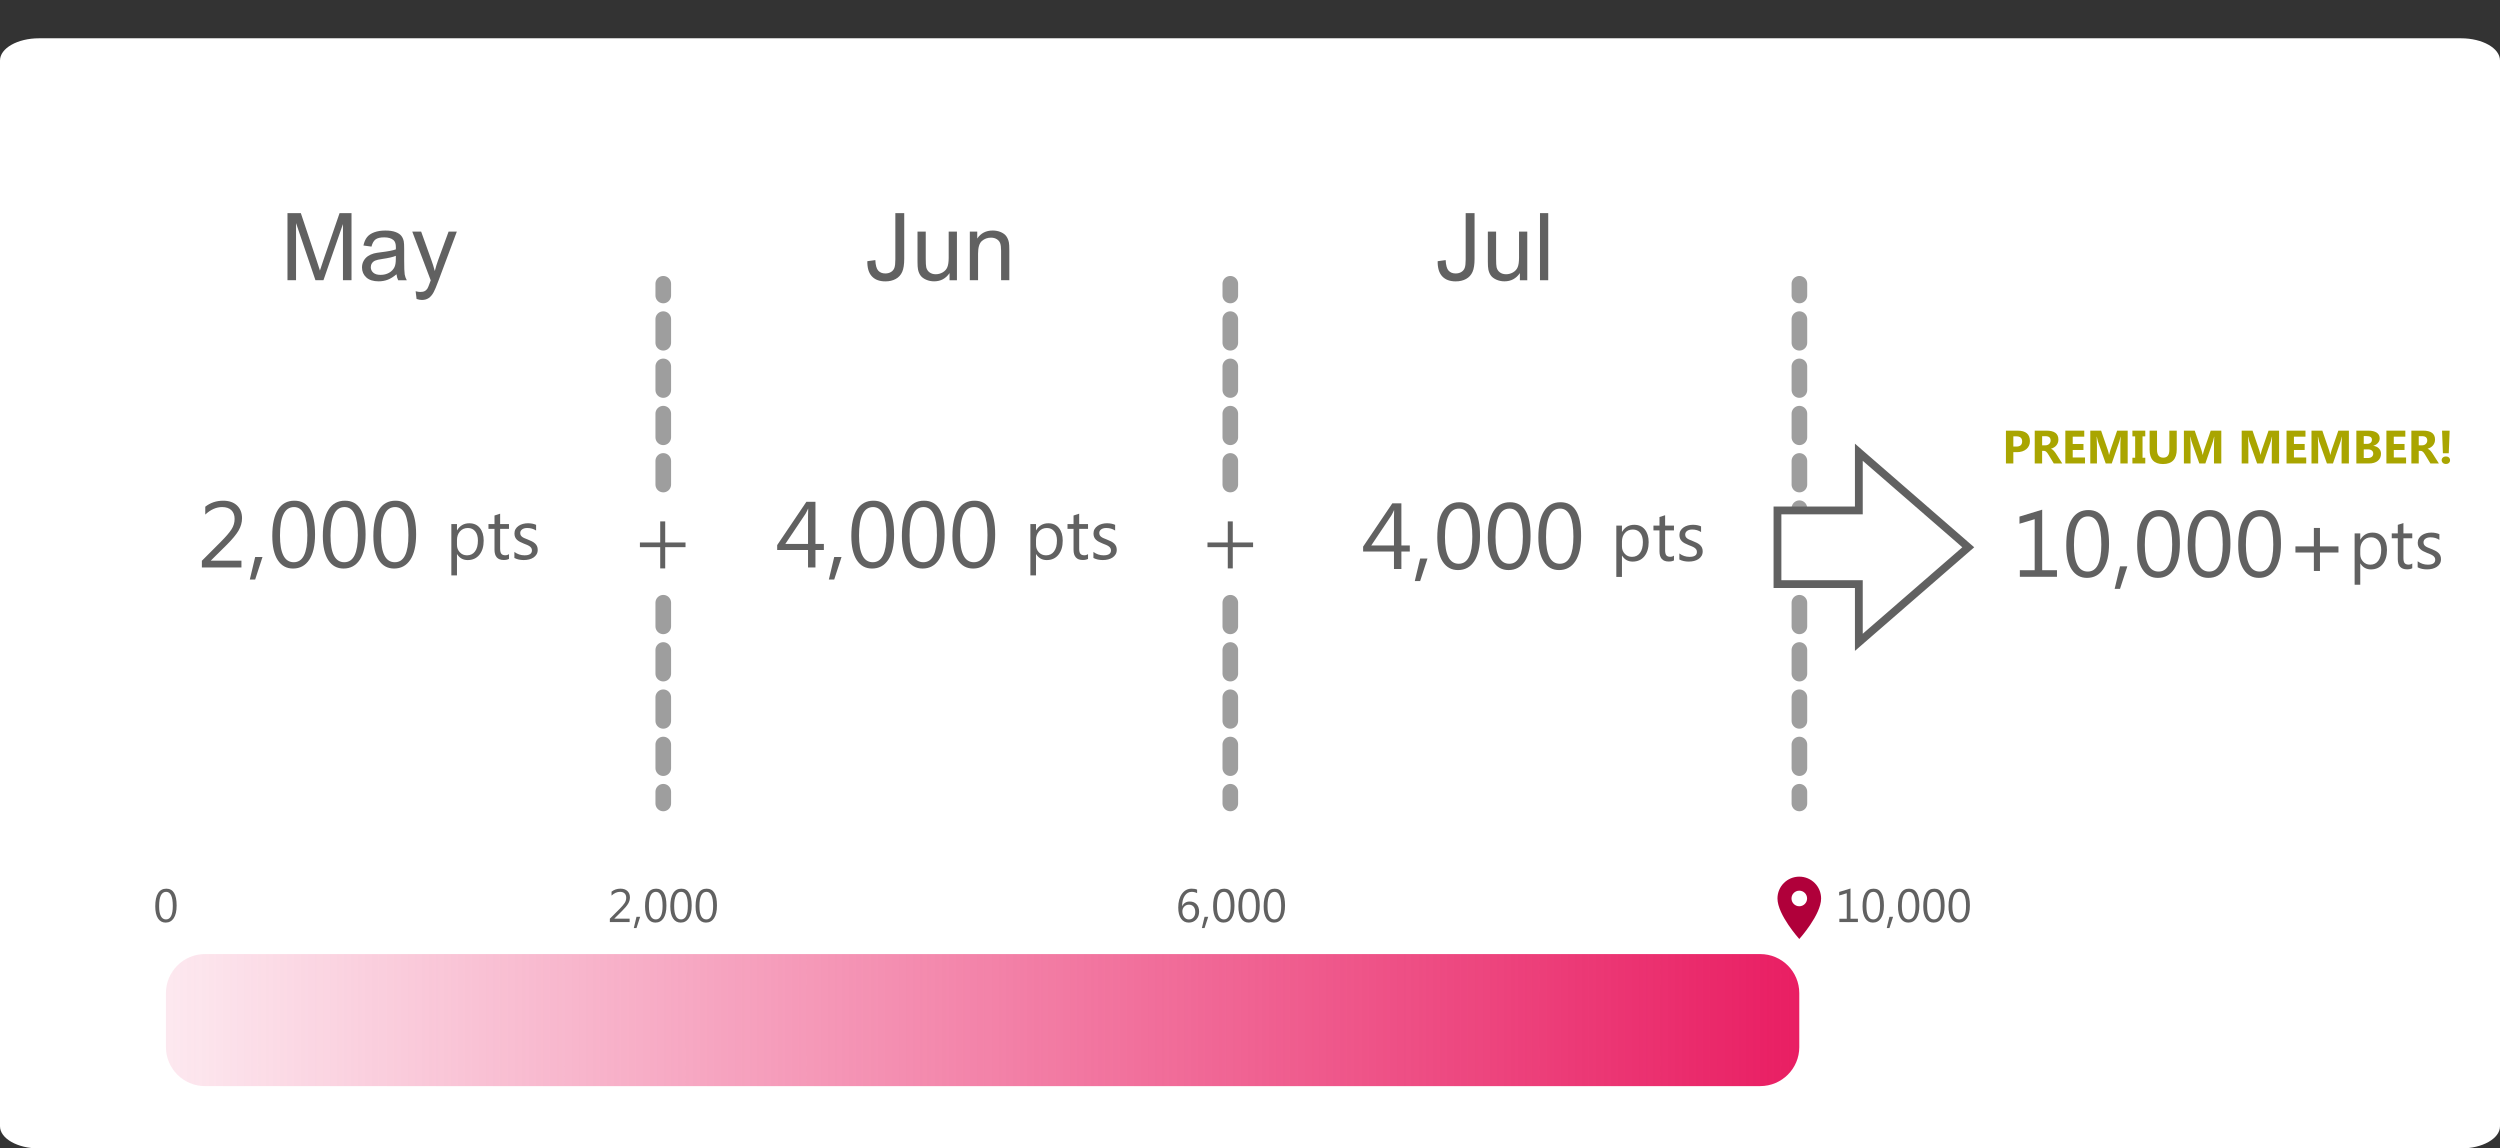 <?xml version="1.0" encoding="iso-8859-1"?>
<!-- Generator: Adobe Illustrator 16.0.0, SVG Export Plug-In . SVG Version: 6.00 Build 0)  -->
<!DOCTYPE svg PUBLIC "-//W3C//DTD SVG 1.1//EN" "http://www.w3.org/Graphics/SVG/1.1/DTD/svg11.dtd">
<svg version="1.1" id="&#x30EC;&#x30A4;&#x30E4;&#x30FC;_1"
	 xmlns="http://www.w3.org/2000/svg" xmlns:xlink="http://www.w3.org/1999/xlink" x="0px" y="0px" width="320px" height="147px"
	 viewBox="0 0 320 147" style="enable-background:new 0 0 320 147;" xml:space="preserve">
<rect x="0" y="0" width="320" height="147" fill="#333333" stroke="none"/>
<path style="fill:#FFFFFF;" d="M320,144.158c0,1.569-2.238,2.842-5,2.842H5c-2.762,0-5-1.272-5-2.842V7.743
	c0-1.569,2.238-2.842,5-2.842h310c2.762,0,5,1.272,5,2.842V144.158z"/>
<g>
	<g>
		
			<line style="fill:none;stroke:#9E9E9E;stroke-width:2;stroke-linecap:round;stroke-miterlimit:10;" x1="84.898" y1="36.324" x2="84.898" y2="37.824"/>
		
			<line style="fill:none;stroke:#9E9E9E;stroke-width:2;stroke-linecap:round;stroke-miterlimit:10;stroke-dasharray:3.025,3.025;" x1="84.898" y1="40.849" x2="84.898" y2="99.829"/>
		
			<line style="fill:none;stroke:#9E9E9E;stroke-width:2;stroke-linecap:round;stroke-miterlimit:10;" x1="84.898" y1="101.342" x2="84.898" y2="102.842"/>
	</g>
</g>
<g>
	<g>
		
			<line style="fill:none;stroke:#9E9E9E;stroke-width:2;stroke-linecap:round;stroke-miterlimit:10;" x1="157.479" y1="36.324" x2="157.479" y2="37.824"/>
		
			<line style="fill:none;stroke:#9E9E9E;stroke-width:2;stroke-linecap:round;stroke-miterlimit:10;stroke-dasharray:3.025,3.025;" x1="157.479" y1="40.849" x2="157.479" y2="99.829"/>
		
			<line style="fill:none;stroke:#9E9E9E;stroke-width:2;stroke-linecap:round;stroke-miterlimit:10;" x1="157.479" y1="101.342" x2="157.479" y2="102.842"/>
	</g>
</g>
<g>
	<g>
		
			<line style="fill:none;stroke:#9E9E9E;stroke-width:2;stroke-linecap:round;stroke-miterlimit:10;" x1="230.323" y1="36.324" x2="230.323" y2="37.824"/>
		
			<line style="fill:none;stroke:#9E9E9E;stroke-width:2;stroke-linecap:round;stroke-miterlimit:10;stroke-dasharray:3.025,3.025;" x1="230.323" y1="40.849" x2="230.323" y2="99.829"/>
		
			<line style="fill:none;stroke:#9E9E9E;stroke-width:2;stroke-linecap:round;stroke-miterlimit:10;" x1="230.323" y1="101.342" x2="230.323" y2="102.842"/>
	</g>
</g>
<circle style="fill:#FFFFFF;" cx="84.481" cy="69.583" r="6.5"/>
<g>
	<path style="fill:#616161;" d="M84.507,66.739h0.64v2.698h2.599v0.6h-2.599v2.719h-0.64v-2.719h-2.598v-0.6h2.598V66.739z"/>
</g>
<circle style="fill:#FFFFFF;" cx="157.739" cy="69.583" r="6.5"/>
<g>
	<path style="fill:#616161;" d="M157.156,66.739h0.64v2.698h2.599v0.6h-2.599v2.719h-0.64v-2.719h-2.598v-0.6h2.598V66.739z"/>
</g>
<g>
	<path style="fill:#616161;" d="M36.797,35.87v-8.59h1.711l2.033,6.082c0.188,0.566,0.324,0.99,0.41,1.271
		c0.098-0.313,0.25-0.771,0.457-1.377l2.057-5.977h1.529v8.59h-1.096v-7.189l-2.496,7.189h-1.025l-2.484-7.313v7.313H36.797z"/>
	<path style="fill:#616161;" d="M50.754,35.103c-0.391,0.332-0.767,0.566-1.128,0.703s-0.749,0.205-1.163,0.205
		c-0.684,0-1.209-0.167-1.576-0.501s-0.551-0.761-0.551-1.28c0-0.305,0.069-0.583,0.208-0.835s0.32-0.454,0.545-0.606
		s0.478-0.268,0.759-0.346c0.207-0.055,0.52-0.107,0.938-0.158c0.852-0.102,1.479-0.223,1.881-0.363
		c0.004-0.145,0.006-0.236,0.006-0.275c0-0.43-0.1-0.732-0.299-0.908c-0.27-0.238-0.67-0.357-1.201-0.357
		c-0.496,0-0.862,0.087-1.099,0.261s-0.411,0.481-0.524,0.923l-1.031-0.141c0.094-0.441,0.248-0.798,0.463-1.069
		s0.525-0.48,0.932-0.627s0.877-0.22,1.412-0.22c0.531,0,0.963,0.063,1.295,0.188s0.576,0.282,0.732,0.472s0.266,0.429,0.328,0.718
		c0.035,0.18,0.053,0.504,0.053,0.973v1.406c0,0.98,0.022,1.601,0.067,1.86s0.134,0.509,0.267,0.747h-1.102
		C50.855,35.651,50.785,35.396,50.754,35.103z M50.666,32.747c-0.383,0.156-0.957,0.289-1.723,0.398
		c-0.434,0.063-0.74,0.133-0.92,0.211s-0.318,0.192-0.416,0.343s-0.146,0.317-0.146,0.501c0,0.281,0.106,0.516,0.319,0.703
		s0.524,0.281,0.935,0.281c0.406,0,0.768-0.089,1.084-0.267s0.549-0.421,0.697-0.729c0.113-0.238,0.17-0.59,0.17-1.055V32.747z"/>
	<path style="fill:#616161;" d="M53.32,38.267l-0.117-0.99c0.23,0.063,0.432,0.094,0.604,0.094c0.234,0,0.422-0.039,0.563-0.117
		s0.256-0.188,0.346-0.328c0.066-0.105,0.174-0.367,0.322-0.785c0.02-0.059,0.051-0.145,0.094-0.258l-2.361-6.234h1.137l1.295,3.604
		c0.168,0.457,0.318,0.938,0.451,1.441c0.121-0.484,0.266-0.957,0.434-1.418l1.33-3.627h1.055l-2.367,6.328
		c-0.254,0.684-0.451,1.154-0.592,1.412c-0.188,0.348-0.402,0.603-0.645,0.765S54.336,38.396,54,38.396
		C53.797,38.396,53.57,38.353,53.32,38.267z"/>
</g>
<g>
	<path style="fill:#616161;" d="M111.019,33.433l1.025-0.141c0.027,0.656,0.15,1.105,0.369,1.348s0.521,0.363,0.908,0.363
		c0.285,0,0.531-0.065,0.738-0.196s0.35-0.309,0.428-0.533s0.117-0.583,0.117-1.075V27.28h1.137v5.854
		c0,0.719-0.087,1.275-0.261,1.67s-0.449,0.695-0.826,0.902s-0.819,0.311-1.327,0.311c-0.754,0-1.331-0.217-1.731-0.65
		S111.003,34.288,111.019,33.433z"/>
	<path style="fill:#616161;" d="M121.542,35.87v-0.914c-0.484,0.703-1.143,1.055-1.975,1.055c-0.367,0-0.71-0.07-1.028-0.211
		s-0.555-0.317-0.709-0.53s-0.263-0.474-0.325-0.782c-0.043-0.207-0.064-0.535-0.064-0.984v-3.855h1.055v3.451
		c0,0.551,0.021,0.922,0.064,1.113c0.066,0.277,0.207,0.495,0.422,0.653s0.48,0.237,0.797,0.237s0.613-0.081,0.891-0.243
		s0.474-0.383,0.589-0.662s0.173-0.685,0.173-1.216v-3.334h1.055v6.223H121.542z"/>
	<path style="fill:#616161;" d="M124.138,35.87v-6.223h0.949v0.885c0.457-0.684,1.117-1.025,1.98-1.025
		c0.375,0,0.72,0.067,1.034,0.202s0.55,0.312,0.706,0.53s0.266,0.479,0.328,0.779c0.039,0.195,0.059,0.537,0.059,1.025v3.826h-1.055
		v-3.785c0-0.43-0.041-0.751-0.123-0.964s-0.228-0.383-0.437-0.51s-0.454-0.19-0.735-0.19c-0.449,0-0.837,0.143-1.163,0.428
		s-0.489,0.826-0.489,1.623v3.398H124.138z"/>
</g>
<g>
	<path style="fill:#616161;" d="M184.022,33.433l1.025-0.141c0.027,0.656,0.15,1.105,0.369,1.348s0.521,0.363,0.908,0.363
		c0.285,0,0.531-0.065,0.738-0.196s0.35-0.309,0.428-0.533s0.117-0.583,0.117-1.075V27.28h1.137v5.854
		c0,0.719-0.087,1.275-0.261,1.67s-0.449,0.695-0.826,0.902s-0.819,0.311-1.327,0.311c-0.754,0-1.331-0.217-1.731-0.65
		S184.007,34.288,184.022,33.433z"/>
	<path style="fill:#616161;" d="M194.546,35.87v-0.914c-0.484,0.703-1.143,1.055-1.975,1.055c-0.367,0-0.71-0.07-1.028-0.211
		s-0.555-0.317-0.709-0.53s-0.263-0.474-0.325-0.782c-0.043-0.207-0.064-0.535-0.064-0.984v-3.855h1.055v3.451
		c0,0.551,0.021,0.922,0.064,1.113c0.066,0.277,0.207,0.495,0.422,0.653s0.48,0.237,0.797,0.237s0.613-0.081,0.891-0.243
		s0.474-0.383,0.589-0.662s0.173-0.685,0.173-1.216v-3.334h1.055v6.223H194.546z"/>
	<path style="fill:#616161;" d="M197.118,35.87v-8.59h1.055v8.59H197.118z"/>
</g>
<g>
	<path style="fill:#616161;" d="M30.904,72.633h-5.063v-0.855l2.449-2.455c0.625-0.625,1.071-1.146,1.339-1.562
		s0.401-0.86,0.401-1.333c0-0.484-0.139-0.859-0.416-1.125s-0.672-0.398-1.184-0.398c-0.75,0-1.469,0.32-2.156,0.961v-1.008
		c0.656-0.512,1.42-0.768,2.291-0.768c0.75,0,1.34,0.203,1.77,0.609s0.645,0.951,0.645,1.635c0,0.539-0.148,1.065-0.445,1.579
		s-0.83,1.151-1.6,1.913l-1.939,1.916v0.023h3.908V72.633z"/>
	<path style="fill:#616161;" d="M33.6,71.297l-0.938,2.882h-0.686l0.686-2.882H33.6z"/>
	<path style="fill:#616161;" d="M37.502,72.773c-0.832,0-1.481-0.357-1.948-1.072c-0.467-0.715-0.7-1.748-0.7-3.1
		c0-1.484,0.243-2.607,0.729-3.369s1.188-1.143,2.106-1.143c1.758,0,2.637,1.436,2.637,4.307c0,1.422-0.248,2.507-0.744,3.255
		C39.086,72.4,38.393,72.773,37.502,72.773z M37.637,64.905c-1.199,0-1.799,1.217-1.799,3.65c0,2.273,0.588,3.41,1.764,3.41
		c1.16,0,1.74-1.156,1.74-3.469C39.342,66.102,38.773,64.905,37.637,64.905z"/>
	<path style="fill:#616161;" d="M43.971,72.773c-0.832,0-1.481-0.357-1.948-1.072c-0.467-0.715-0.7-1.748-0.7-3.1
		c0-1.484,0.243-2.607,0.729-3.369s1.188-1.143,2.106-1.143c1.758,0,2.637,1.436,2.637,4.307c0,1.422-0.248,2.507-0.744,3.255
		C45.555,72.4,44.861,72.773,43.971,72.773z M44.105,64.905c-1.199,0-1.799,1.217-1.799,3.65c0,2.273,0.588,3.41,1.764,3.41
		c1.16,0,1.74-1.156,1.74-3.469C45.811,66.102,45.242,64.905,44.105,64.905z"/>
	<path style="fill:#616161;" d="M50.439,72.773c-0.832,0-1.481-0.357-1.948-1.072c-0.467-0.715-0.7-1.748-0.7-3.1
		c0-1.484,0.243-2.607,0.729-3.369s1.188-1.143,2.106-1.143c1.758,0,2.637,1.436,2.637,4.307c0,1.422-0.248,2.507-0.744,3.255
		C52.023,72.4,51.33,72.773,50.439,72.773z M50.574,64.905c-1.199,0-1.799,1.217-1.799,3.65c0,2.273,0.588,3.41,1.764,3.41
		c1.16,0,1.74-1.156,1.74-3.469C52.279,66.102,51.711,64.905,50.574,64.905z"/>
	<path style="fill:#616161;" d="M58.511,70.933h-0.018v2.72h-0.721v-6.569h0.721v0.791h0.018c0.354-0.598,0.873-0.896,1.556-0.896
		c0.58,0,1.033,0.202,1.357,0.604c0.326,0.403,0.488,0.942,0.488,1.619c0,0.753-0.184,1.355-0.549,1.809
		c-0.367,0.452-0.868,0.679-1.504,0.679C59.276,71.688,58.827,71.437,58.511,70.933z M58.493,69.118v0.628
		c0,0.372,0.121,0.688,0.362,0.947c0.242,0.259,0.549,0.389,0.921,0.389c0.437,0,0.778-0.167,1.026-0.501
		c0.247-0.334,0.371-0.798,0.371-1.393c0-0.501-0.116-0.894-0.348-1.178s-0.545-0.426-0.939-0.426c-0.42,0-0.756,0.146-1.012,0.438
		C58.621,68.313,58.493,68.678,58.493,69.118z"/>
	<path style="fill:#616161;" d="M65.15,71.539c-0.17,0.094-0.394,0.141-0.672,0.141c-0.788,0-1.182-0.439-1.182-1.318v-2.663h-0.773
		v-0.615h0.773v-1.099l0.721-0.233v1.332h1.133v0.615h-1.133v2.536c0,0.302,0.051,0.517,0.153,0.646s0.272,0.193,0.51,0.193
		c0.182,0,0.339-0.05,0.47-0.149V71.539z"/>
	<path style="fill:#616161;" d="M65.841,71.42v-0.773c0.393,0.29,0.824,0.435,1.297,0.435c0.633,0,0.949-0.211,0.949-0.633
		c0-0.12-0.027-0.222-0.082-0.306c-0.054-0.083-0.127-0.157-0.22-0.222c-0.092-0.064-0.2-0.122-0.325-0.174
		c-0.124-0.051-0.259-0.104-0.402-0.16c-0.199-0.079-0.374-0.159-0.524-0.239c-0.151-0.081-0.277-0.172-0.378-0.272
		c-0.102-0.102-0.178-0.216-0.229-0.345c-0.052-0.129-0.077-0.28-0.077-0.453c0-0.211,0.048-0.397,0.146-0.561
		c0.096-0.162,0.225-0.299,0.387-0.408c0.16-0.11,0.345-0.193,0.551-0.249c0.207-0.056,0.42-0.083,0.64-0.083
		c0.39,0,0.738,0.067,1.046,0.202v0.729c-0.331-0.217-0.712-0.325-1.143-0.325c-0.135,0-0.257,0.016-0.365,0.046
		c-0.108,0.031-0.201,0.074-0.278,0.13c-0.078,0.056-0.138,0.123-0.181,0.2c-0.042,0.078-0.063,0.163-0.063,0.257
		c0,0.117,0.021,0.215,0.063,0.294c0.043,0.079,0.104,0.149,0.188,0.211c0.081,0.062,0.181,0.117,0.299,0.167
		c0.116,0.05,0.25,0.104,0.399,0.163c0.199,0.076,0.378,0.155,0.536,0.235s0.293,0.171,0.404,0.272
		c0.111,0.101,0.197,0.217,0.257,0.349c0.061,0.132,0.091,0.289,0.091,0.47c0,0.223-0.05,0.416-0.147,0.58
		c-0.099,0.164-0.229,0.3-0.394,0.409s-0.354,0.189-0.566,0.242c-0.215,0.053-0.438,0.079-0.673,0.079
		C66.582,71.688,66.181,71.599,65.841,71.42z"/>
</g>
<g>
	<path style="fill:#616161;" d="M105.455,70.401h-1.078v2.232h-0.949v-2.232h-3.949v-0.627l3.738-5.543h1.16v5.391h1.078V70.401z
		 M103.428,69.622v-3.633c0-0.258,0.008-0.547,0.023-0.867h-0.023c-0.055,0.141-0.162,0.355-0.322,0.645l-2.584,3.855H103.428z"/>
	<path style="fill:#616161;" d="M107.717,71.297l-0.938,2.882h-0.686l0.686-2.882H107.717z"/>
	<path style="fill:#616161;" d="M111.619,72.773c-0.832,0-1.481-0.357-1.948-1.072c-0.467-0.715-0.7-1.748-0.7-3.1
		c0-1.484,0.243-2.607,0.729-3.369s1.188-1.143,2.106-1.143c1.758,0,2.637,1.436,2.637,4.307c0,1.422-0.248,2.507-0.744,3.255
		C113.203,72.4,112.51,72.773,111.619,72.773z M111.754,64.905c-1.199,0-1.799,1.217-1.799,3.65c0,2.273,0.588,3.41,1.764,3.41
		c1.16,0,1.74-1.156,1.74-3.469C113.459,66.102,112.891,64.905,111.754,64.905z"/>
	<path style="fill:#616161;" d="M118.088,72.773c-0.832,0-1.481-0.357-1.948-1.072c-0.467-0.715-0.7-1.748-0.7-3.1
		c0-1.484,0.243-2.607,0.729-3.369s1.188-1.143,2.106-1.143c1.758,0,2.637,1.436,2.637,4.307c0,1.422-0.248,2.507-0.744,3.255
		C119.672,72.4,118.979,72.773,118.088,72.773z M118.223,64.905c-1.199,0-1.799,1.217-1.799,3.65c0,2.273,0.588,3.41,1.764,3.41
		c1.16,0,1.74-1.156,1.74-3.469C119.928,66.102,119.359,64.905,118.223,64.905z"/>
	<path style="fill:#616161;" d="M124.557,72.773c-0.832,0-1.481-0.357-1.948-1.072c-0.467-0.715-0.7-1.748-0.7-3.1
		c0-1.484,0.243-2.607,0.729-3.369s1.188-1.143,2.106-1.143c1.758,0,2.637,1.436,2.637,4.307c0,1.422-0.248,2.507-0.744,3.255
		C126.141,72.4,125.447,72.773,124.557,72.773z M124.691,64.905c-1.199,0-1.799,1.217-1.799,3.65c0,2.273,0.588,3.41,1.764,3.41
		c1.16,0,1.74-1.156,1.74-3.469C126.396,66.102,125.828,64.905,124.691,64.905z"/>
	<path style="fill:#616161;" d="M132.628,70.933h-0.018v2.72h-0.721v-6.569h0.721v0.791h0.018c0.354-0.598,0.873-0.896,1.556-0.896
		c0.58,0,1.033,0.202,1.357,0.604c0.326,0.403,0.488,0.942,0.488,1.619c0,0.753-0.184,1.355-0.549,1.809
		c-0.367,0.452-0.868,0.679-1.504,0.679C133.394,71.688,132.944,71.437,132.628,70.933z M132.61,69.118v0.628
		c0,0.372,0.121,0.688,0.362,0.947c0.242,0.259,0.549,0.389,0.921,0.389c0.437,0,0.778-0.167,1.026-0.501
		c0.247-0.334,0.371-0.798,0.371-1.393c0-0.501-0.116-0.894-0.348-1.178s-0.545-0.426-0.939-0.426c-0.42,0-0.756,0.146-1.012,0.438
		C132.738,68.313,132.61,68.678,132.61,69.118z"/>
	<path style="fill:#616161;" d="M139.268,71.539c-0.17,0.094-0.394,0.141-0.672,0.141c-0.788,0-1.182-0.439-1.182-1.318v-2.663
		h-0.773v-0.615h0.773v-1.099l0.721-0.233v1.332h1.133v0.615h-1.133v2.536c0,0.302,0.051,0.517,0.153,0.646s0.272,0.193,0.51,0.193
		c0.182,0,0.339-0.05,0.47-0.149V71.539z"/>
	<path style="fill:#616161;" d="M139.958,71.42v-0.773c0.393,0.29,0.824,0.435,1.297,0.435c0.633,0,0.949-0.211,0.949-0.633
		c0-0.12-0.027-0.222-0.082-0.306c-0.054-0.083-0.127-0.157-0.22-0.222c-0.092-0.064-0.2-0.122-0.325-0.174
		c-0.124-0.051-0.259-0.104-0.402-0.16c-0.199-0.079-0.374-0.159-0.524-0.239c-0.151-0.081-0.277-0.172-0.378-0.272
		c-0.102-0.102-0.178-0.216-0.229-0.345c-0.052-0.129-0.077-0.28-0.077-0.453c0-0.211,0.048-0.397,0.146-0.561
		c0.096-0.162,0.225-0.299,0.387-0.408c0.16-0.11,0.345-0.193,0.551-0.249c0.207-0.056,0.42-0.083,0.64-0.083
		c0.39,0,0.738,0.067,1.046,0.202v0.729c-0.331-0.217-0.712-0.325-1.143-0.325c-0.135,0-0.257,0.016-0.365,0.046
		c-0.108,0.031-0.201,0.074-0.278,0.13c-0.078,0.056-0.138,0.123-0.181,0.2c-0.042,0.078-0.063,0.163-0.063,0.257
		c0,0.117,0.021,0.215,0.063,0.294c0.043,0.079,0.104,0.149,0.188,0.211c0.081,0.062,0.181,0.117,0.299,0.167
		c0.116,0.05,0.25,0.104,0.399,0.163c0.199,0.076,0.378,0.155,0.536,0.235s0.293,0.171,0.404,0.272
		c0.111,0.101,0.197,0.217,0.257,0.349c0.061,0.132,0.091,0.289,0.091,0.47c0,0.223-0.05,0.416-0.147,0.58
		c-0.099,0.164-0.229,0.3-0.394,0.409s-0.354,0.189-0.566,0.242c-0.215,0.053-0.438,0.079-0.673,0.079
		C140.699,71.688,140.298,71.599,139.958,71.42z"/>
</g>
<g>
	<path style="fill:#616161;" d="M180.455,70.596h-1.078v2.232h-0.949v-2.232h-3.949v-0.627l3.738-5.543h1.16v5.391h1.078V70.596z
		 M178.428,69.817v-3.633c0-0.258,0.008-0.547,0.023-0.867h-0.023c-0.055,0.141-0.162,0.355-0.322,0.645l-2.584,3.855H178.428z"/>
	<path style="fill:#616161;" d="M182.717,71.493l-0.938,2.882h-0.686l0.686-2.882H182.717z"/>
	<path style="fill:#616161;" d="M186.619,72.969c-0.832,0-1.481-0.357-1.948-1.072c-0.467-0.715-0.7-1.748-0.7-3.1
		c0-1.484,0.243-2.607,0.729-3.369s1.188-1.143,2.106-1.143c1.758,0,2.637,1.436,2.637,4.307c0,1.422-0.248,2.507-0.744,3.255
		C188.203,72.596,187.51,72.969,186.619,72.969z M186.754,65.1c-1.199,0-1.799,1.217-1.799,3.65c0,2.273,0.588,3.41,1.764,3.41
		c1.16,0,1.74-1.156,1.74-3.468C188.459,66.297,187.891,65.1,186.754,65.1z"/>
	<path style="fill:#616161;" d="M193.088,72.969c-0.832,0-1.481-0.357-1.948-1.072c-0.467-0.715-0.7-1.748-0.7-3.1
		c0-1.484,0.243-2.607,0.729-3.369s1.188-1.143,2.106-1.143c1.758,0,2.637,1.436,2.637,4.307c0,1.422-0.248,2.507-0.744,3.255
		C194.672,72.596,193.979,72.969,193.088,72.969z M193.223,65.1c-1.199,0-1.799,1.217-1.799,3.65c0,2.273,0.588,3.41,1.764,3.41
		c1.16,0,1.74-1.156,1.74-3.468C194.928,66.297,194.359,65.1,193.223,65.1z"/>
	<path style="fill:#616161;" d="M199.557,72.969c-0.832,0-1.481-0.357-1.948-1.072c-0.467-0.715-0.7-1.748-0.7-3.1
		c0-1.484,0.243-2.607,0.729-3.369s1.188-1.143,2.106-1.143c1.758,0,2.637,1.436,2.637,4.307c0,1.422-0.248,2.507-0.744,3.255
		C201.141,72.596,200.447,72.969,199.557,72.969z M199.691,65.1c-1.199,0-1.799,1.217-1.799,3.65c0,2.273,0.588,3.41,1.764,3.41
		c1.16,0,1.74-1.156,1.74-3.468C201.396,66.297,200.828,65.1,199.691,65.1z"/>
	<path style="fill:#616161;" d="M207.628,71.128h-0.018v2.72h-0.721v-6.569h0.721v0.791h0.018c0.354-0.598,0.873-0.896,1.556-0.896
		c0.58,0,1.033,0.202,1.357,0.604c0.326,0.403,0.488,0.942,0.488,1.619c0,0.753-0.184,1.355-0.549,1.809
		c-0.367,0.452-0.868,0.679-1.504,0.679C208.394,71.884,207.944,71.632,207.628,71.128z M207.61,69.313v0.628
		c0,0.372,0.121,0.688,0.362,0.947c0.242,0.259,0.549,0.389,0.921,0.389c0.437,0,0.778-0.167,1.026-0.501
		c0.247-0.334,0.371-0.798,0.371-1.393c0-0.501-0.116-0.894-0.348-1.178s-0.545-0.426-0.939-0.426c-0.42,0-0.756,0.146-1.012,0.438
		C207.738,68.508,207.61,68.874,207.61,69.313z"/>
	<path style="fill:#616161;" d="M214.268,71.734c-0.17,0.094-0.394,0.141-0.672,0.141c-0.788,0-1.182-0.439-1.182-1.318v-2.663
		h-0.773v-0.615h0.773V66.18l0.721-0.233v1.332h1.133v0.615h-1.133v2.536c0,0.302,0.051,0.517,0.153,0.646s0.272,0.193,0.51,0.193
		c0.182,0,0.339-0.05,0.47-0.149V71.734z"/>
	<path style="fill:#616161;" d="M214.958,71.616v-0.773c0.393,0.29,0.824,0.435,1.297,0.435c0.633,0,0.949-0.211,0.949-0.633
		c0-0.12-0.027-0.222-0.082-0.306c-0.054-0.083-0.127-0.157-0.22-0.222c-0.092-0.064-0.2-0.122-0.325-0.174
		c-0.124-0.051-0.259-0.104-0.402-0.16c-0.199-0.079-0.374-0.159-0.524-0.239c-0.151-0.081-0.277-0.172-0.378-0.272
		c-0.102-0.102-0.178-0.216-0.229-0.345c-0.052-0.129-0.077-0.28-0.077-0.453c0-0.211,0.048-0.397,0.146-0.561
		c0.096-0.162,0.225-0.299,0.387-0.408c0.16-0.11,0.345-0.193,0.551-0.249c0.207-0.056,0.42-0.083,0.64-0.083
		c0.39,0,0.738,0.067,1.046,0.202v0.729c-0.331-0.217-0.712-0.325-1.143-0.325c-0.135,0-0.257,0.016-0.365,0.046
		c-0.108,0.031-0.201,0.074-0.278,0.13c-0.078,0.056-0.138,0.123-0.181,0.2c-0.042,0.078-0.063,0.163-0.063,0.257
		c0,0.117,0.021,0.215,0.063,0.294c0.043,0.079,0.104,0.149,0.188,0.211c0.081,0.062,0.181,0.117,0.299,0.167
		c0.116,0.05,0.25,0.104,0.399,0.163c0.199,0.076,0.378,0.155,0.536,0.235s0.293,0.171,0.404,0.272
		c0.111,0.101,0.197,0.217,0.257,0.349c0.061,0.132,0.091,0.289,0.091,0.47c0,0.223-0.05,0.416-0.147,0.58
		c-0.099,0.164-0.229,0.3-0.394,0.409s-0.354,0.189-0.566,0.242c-0.215,0.053-0.438,0.079-0.673,0.079
		C215.699,71.884,215.298,71.794,214.958,71.616z"/>
</g>
<g>
	<path style="fill:#616161;" d="M263.293,73.828h-4.752v-0.844h1.898v-6.527l-1.945,0.58v-0.914l2.906-0.885v7.746h1.893V73.828z"/>
	<path style="fill:#616161;" d="M267.131,73.969c-0.832,0-1.482-0.357-1.949-1.072s-0.699-1.748-0.699-3.099
		c0-1.484,0.242-2.607,0.729-3.369s1.189-1.143,2.107-1.143c1.758,0,2.637,1.436,2.637,4.307c0,1.422-0.248,2.507-0.744,3.255
		C268.715,73.596,268.021,73.969,267.131,73.969z M267.266,66.1c-1.199,0-1.799,1.217-1.799,3.65c0,2.273,0.588,3.41,1.764,3.41
		c1.16,0,1.74-1.156,1.74-3.468C268.971,67.297,268.402,66.1,267.266,66.1z"/>
	<path style="fill:#616161;" d="M272.299,72.492l-0.938,2.883h-0.686l0.686-2.883H272.299z"/>
	<path style="fill:#616161;" d="M276.201,73.969c-0.832,0-1.482-0.357-1.949-1.072s-0.699-1.748-0.699-3.099
		c0-1.484,0.242-2.607,0.729-3.369s1.189-1.143,2.107-1.143c1.758,0,2.637,1.436,2.637,4.307c0,1.422-0.248,2.507-0.744,3.255
		C277.785,73.596,277.092,73.969,276.201,73.969z M276.336,66.1c-1.199,0-1.799,1.217-1.799,3.65c0,2.273,0.588,3.41,1.764,3.41
		c1.16,0,1.74-1.156,1.74-3.468C278.041,67.297,277.473,66.1,276.336,66.1z"/>
	<path style="fill:#616161;" d="M282.67,73.969c-0.832,0-1.482-0.357-1.949-1.072s-0.699-1.748-0.699-3.099
		c0-1.484,0.242-2.607,0.729-3.369s1.189-1.143,2.107-1.143c1.758,0,2.637,1.436,2.637,4.307c0,1.422-0.248,2.507-0.744,3.255
		C284.254,73.596,283.561,73.969,282.67,73.969z M282.805,66.1c-1.199,0-1.799,1.217-1.799,3.65c0,2.273,0.588,3.41,1.764,3.41
		c1.16,0,1.74-1.156,1.74-3.468C284.51,67.297,283.941,66.1,282.805,66.1z"/>
	<path style="fill:#616161;" d="M289.139,73.969c-0.832,0-1.482-0.357-1.949-1.072s-0.699-1.748-0.699-3.099
		c0-1.484,0.242-2.607,0.729-3.369s1.189-1.143,2.107-1.143c1.758,0,2.637,1.436,2.637,4.307c0,1.422-0.248,2.507-0.744,3.255
		C290.723,73.596,290.029,73.969,289.139,73.969z M289.273,66.1c-1.199,0-1.799,1.217-1.799,3.65c0,2.273,0.588,3.41,1.764,3.41
		c1.16,0,1.74-1.156,1.74-3.468C290.979,67.297,290.41,66.1,289.273,66.1z"/>
	<path style="fill:#616161;" d="M299.322,70.723h-2.367v2.361h-0.779v-2.361h-2.361v-0.785h2.361v-2.361h0.779v2.361h2.367V70.723z"
		/>
	<path style="fill:#616161;" d="M302.131,72.128h-0.018v2.72h-0.721v-6.569h0.721v0.791h0.018c0.355-0.598,0.873-0.896,1.557-0.896
		c0.58,0,1.033,0.202,1.357,0.604c0.326,0.403,0.488,0.942,0.488,1.619c0,0.753-0.184,1.355-0.549,1.809
		c-0.367,0.452-0.869,0.679-1.504,0.679C302.896,72.884,302.447,72.632,302.131,72.128z M302.113,70.313v0.628
		c0,0.372,0.121,0.688,0.363,0.947c0.242,0.259,0.549,0.389,0.92,0.389c0.438,0,0.779-0.167,1.027-0.501
		c0.246-0.334,0.371-0.798,0.371-1.393c0-0.501-0.117-0.894-0.348-1.178c-0.232-0.284-0.545-0.426-0.939-0.426
		c-0.42,0-0.756,0.146-1.012,0.438C302.242,69.508,302.113,69.874,302.113,70.313z"/>
	<path style="fill:#616161;" d="M308.771,72.734c-0.17,0.094-0.395,0.141-0.672,0.141c-0.789,0-1.182-0.439-1.182-1.318v-2.663
		h-0.773v-0.615h0.773V67.18l0.721-0.233v1.332h1.133v0.615h-1.133v2.536c0,0.302,0.051,0.517,0.152,0.646
		c0.104,0.129,0.273,0.193,0.51,0.193c0.182,0,0.34-0.05,0.471-0.149V72.734z"/>
	<path style="fill:#616161;" d="M309.461,72.615v-0.773c0.393,0.29,0.824,0.435,1.297,0.435c0.633,0,0.949-0.211,0.949-0.633
		c0-0.12-0.027-0.222-0.082-0.306c-0.053-0.083-0.127-0.157-0.219-0.222s-0.201-0.122-0.326-0.174
		c-0.123-0.051-0.258-0.104-0.402-0.16c-0.199-0.079-0.373-0.159-0.523-0.239c-0.152-0.081-0.277-0.172-0.379-0.272
		c-0.102-0.102-0.178-0.216-0.229-0.345s-0.076-0.28-0.076-0.453c0-0.211,0.047-0.397,0.145-0.561
		c0.096-0.162,0.225-0.299,0.387-0.408c0.16-0.11,0.346-0.193,0.551-0.249c0.207-0.056,0.42-0.083,0.641-0.083
		c0.389,0,0.738,0.067,1.045,0.202v0.729c-0.33-0.217-0.711-0.325-1.143-0.325c-0.135,0-0.256,0.016-0.365,0.046
		c-0.107,0.031-0.201,0.074-0.277,0.13c-0.078,0.056-0.139,0.123-0.182,0.2c-0.041,0.078-0.063,0.163-0.063,0.257
		c0,0.117,0.021,0.215,0.063,0.294c0.043,0.079,0.105,0.149,0.188,0.211s0.182,0.117,0.299,0.167s0.25,0.104,0.4,0.163
		c0.199,0.076,0.377,0.155,0.535,0.235s0.293,0.171,0.404,0.272c0.111,0.101,0.197,0.217,0.258,0.349s0.09,0.289,0.09,0.47
		c0,0.223-0.049,0.416-0.146,0.58c-0.1,0.164-0.23,0.301-0.395,0.408c-0.164,0.109-0.354,0.189-0.566,0.242
		c-0.215,0.053-0.438,0.079-0.672,0.079C310.203,72.884,309.801,72.795,309.461,72.615z"/>
</g>
<linearGradient id="SVGID_1_" gradientUnits="userSpaceOnUse" x1="21.239" y1="130.571" x2="230.309" y2="130.571">
	<stop  offset="0" style="stop-color:#E91E63;stop-opacity:0.1"/>
	<stop  offset="1" style="stop-color:#E91E63"/>
</linearGradient>
<path style="fill:url(#SVGID_1_);" d="M230.309,134.021c0,2.762-2.238,5-5,5H26.238c-2.761,0-4.999-2.238-4.999-5v-6.9
	c0-2.762,2.238-5,4.999-5h199.07c2.762,0,5,2.238,5,5V134.021z"/>
<g>
	<path style="fill:#616161;" d="M21.198,118.092c-0.416,0-0.741-0.179-0.975-0.536s-0.35-0.874-0.35-1.55
		c0-0.742,0.121-1.304,0.365-1.685c0.242-0.381,0.594-0.571,1.053-0.571c0.879,0,1.318,0.718,1.318,2.153
		c0,0.711-0.124,1.253-0.372,1.628C21.99,117.904,21.644,118.092,21.198,118.092z M21.266,114.157c-0.6,0-0.899,0.608-0.899,1.825
		c0,1.137,0.294,1.705,0.882,1.705c0.58,0,0.87-0.578,0.87-1.734C22.118,114.756,21.834,114.157,21.266,114.157z"/>
</g>
<g>
	<path style="fill:#616161;" d="M80.592,118.021h-2.531v-0.428l1.225-1.228c0.313-0.313,0.535-0.573,0.67-0.78
		c0.133-0.209,0.2-0.431,0.2-0.667c0-0.242-0.069-0.43-0.208-0.563s-0.336-0.199-0.592-0.199c-0.375,0-0.734,0.16-1.078,0.48v-0.504
		c0.328-0.256,0.71-0.384,1.146-0.384c0.375,0,0.67,0.102,0.885,0.305s0.322,0.476,0.322,0.817c0,0.27-0.074,0.532-0.223,0.79
		c-0.148,0.256-0.415,0.575-0.8,0.956l-0.97,0.958v0.012h1.954V118.021z"/>
	<path style="fill:#616161;" d="M81.939,117.354l-0.469,1.441h-0.343l0.343-1.441H81.939z"/>
	<path style="fill:#616161;" d="M83.891,118.092c-0.416,0-0.741-0.179-0.975-0.536s-0.35-0.874-0.35-1.55
		c0-0.742,0.121-1.304,0.365-1.685c0.242-0.381,0.594-0.571,1.053-0.571c0.879,0,1.318,0.718,1.318,2.153
		c0,0.711-0.124,1.253-0.372,1.628C84.683,117.904,84.336,118.092,83.891,118.092z M83.958,114.157c-0.6,0-0.899,0.608-0.899,1.825
		c0,1.137,0.294,1.705,0.882,1.705c0.58,0,0.87-0.578,0.87-1.734C84.811,114.756,84.526,114.157,83.958,114.157z"/>
	<path style="fill:#616161;" d="M87.125,118.092c-0.416,0-0.741-0.179-0.975-0.536s-0.35-0.874-0.35-1.55
		c0-0.742,0.121-1.304,0.365-1.685c0.242-0.381,0.594-0.571,1.053-0.571c0.879,0,1.318,0.718,1.318,2.153
		c0,0.711-0.124,1.253-0.372,1.628C87.917,117.904,87.57,118.092,87.125,118.092z M87.192,114.157c-0.6,0-0.899,0.608-0.899,1.825
		c0,1.137,0.294,1.705,0.882,1.705c0.58,0,0.87-0.578,0.87-1.734C88.045,114.756,87.761,114.157,87.192,114.157z"/>
	<path style="fill:#616161;" d="M90.359,118.092c-0.416,0-0.741-0.179-0.975-0.536s-0.35-0.874-0.35-1.55
		c0-0.742,0.121-1.304,0.365-1.685c0.242-0.381,0.594-0.571,1.053-0.571c0.879,0,1.318,0.718,1.318,2.153
		c0,0.711-0.124,1.253-0.372,1.628C91.151,117.904,90.805,118.092,90.359,118.092z M90.427,114.157c-0.6,0-0.899,0.608-0.899,1.825
		c0,1.137,0.294,1.705,0.882,1.705c0.58,0,0.87-0.578,0.87-1.734C91.279,114.756,90.995,114.157,90.427,114.157z"/>
</g>
<g>
	<path style="fill:#616161;" d="M153.229,113.87v0.454c-0.217-0.111-0.445-0.167-0.686-0.167c-0.373,0-0.672,0.166-0.895,0.498
		c-0.225,0.332-0.336,0.776-0.336,1.333h0.012c0.195-0.396,0.516-0.595,0.961-0.595c0.367,0,0.659,0.118,0.876,0.353
		c0.217,0.236,0.325,0.551,0.325,0.945c0,0.412-0.124,0.748-0.372,1.01c-0.248,0.26-0.563,0.391-0.946,0.391
		c-0.422,0-0.753-0.168-0.993-0.504s-0.36-0.808-0.36-1.415c0-0.736,0.157-1.324,0.472-1.764s0.729-0.659,1.245-0.659
		C152.824,113.75,153.057,113.79,153.229,113.87z M152.18,115.801c-0.248,0-0.449,0.084-0.604,0.252s-0.231,0.366-0.231,0.595
		c0,0.287,0.076,0.532,0.229,0.735s0.357,0.305,0.611,0.305c0.242,0,0.438-0.088,0.586-0.266c0.148-0.176,0.223-0.4,0.223-0.672
		c0-0.297-0.071-0.529-0.214-0.697S152.438,115.801,152.18,115.801z"/>
	<path style="fill:#616161;" d="M154.652,117.354l-0.469,1.441h-0.343l0.343-1.441H154.652z"/>
	<path style="fill:#616161;" d="M156.604,118.092c-0.416,0-0.741-0.179-0.975-0.536s-0.35-0.874-0.35-1.55
		c0-0.742,0.121-1.304,0.365-1.685c0.242-0.381,0.594-0.571,1.053-0.571c0.879,0,1.318,0.718,1.318,2.153
		c0,0.711-0.124,1.253-0.372,1.628C157.396,117.904,157.049,118.092,156.604,118.092z M156.671,114.157
		c-0.6,0-0.899,0.608-0.899,1.825c0,1.137,0.294,1.705,0.882,1.705c0.58,0,0.87-0.578,0.87-1.734
		C157.523,114.756,157.239,114.157,156.671,114.157z"/>
	<path style="fill:#616161;" d="M159.838,118.092c-0.416,0-0.741-0.179-0.975-0.536s-0.35-0.874-0.35-1.55
		c0-0.742,0.121-1.304,0.365-1.685c0.242-0.381,0.594-0.571,1.053-0.571c0.879,0,1.318,0.718,1.318,2.153
		c0,0.711-0.124,1.253-0.372,1.628C160.63,117.904,160.283,118.092,159.838,118.092z M159.905,114.157
		c-0.6,0-0.899,0.608-0.899,1.825c0,1.137,0.294,1.705,0.882,1.705c0.58,0,0.87-0.578,0.87-1.734
		C160.758,114.756,160.474,114.157,159.905,114.157z"/>
	<path style="fill:#616161;" d="M163.072,118.092c-0.416,0-0.741-0.179-0.975-0.536s-0.35-0.874-0.35-1.55
		c0-0.742,0.121-1.304,0.365-1.685c0.242-0.381,0.594-0.571,1.053-0.571c0.879,0,1.318,0.718,1.318,2.153
		c0,0.711-0.124,1.253-0.372,1.628C163.864,117.904,163.518,118.092,163.072,118.092z M163.14,114.157
		c-0.6,0-0.899,0.608-0.899,1.825c0,1.137,0.294,1.705,0.882,1.705c0.58,0,0.87-0.578,0.87-1.734
		C163.992,114.756,163.708,114.157,163.14,114.157z"/>
</g>
<g>
	<path style="fill:#616161;" d="M237.813,118.021h-2.376V117.6h0.949v-3.264l-0.973,0.29v-0.457l1.453-0.442v3.873h0.946V118.021z"
		/>
	<path style="fill:#616161;" d="M239.731,118.092c-0.416,0-0.741-0.179-0.975-0.536s-0.35-0.874-0.35-1.55
		c0-0.742,0.121-1.304,0.365-1.685c0.242-0.381,0.594-0.571,1.053-0.571c0.879,0,1.318,0.718,1.318,2.153
		c0,0.711-0.124,1.253-0.372,1.628C240.523,117.904,240.177,118.092,239.731,118.092z M239.799,114.157
		c-0.6,0-0.899,0.608-0.899,1.825c0,1.137,0.294,1.705,0.882,1.705c0.58,0,0.87-0.578,0.87-1.734
		C240.651,114.756,240.367,114.157,239.799,114.157z"/>
	<path style="fill:#616161;" d="M242.315,117.354l-0.469,1.441h-0.343l0.343-1.441H242.315z"/>
	<path style="fill:#616161;" d="M244.267,118.092c-0.416,0-0.741-0.179-0.975-0.536s-0.35-0.874-0.35-1.55
		c0-0.742,0.121-1.304,0.365-1.685c0.242-0.381,0.594-0.571,1.053-0.571c0.879,0,1.318,0.718,1.318,2.153
		c0,0.711-0.124,1.253-0.372,1.628C245.059,117.904,244.712,118.092,244.267,118.092z M244.334,114.157
		c-0.6,0-0.899,0.608-0.899,1.825c0,1.137,0.294,1.705,0.882,1.705c0.58,0,0.87-0.578,0.87-1.734
		C245.187,114.756,244.902,114.157,244.334,114.157z"/>
	<path style="fill:#616161;" d="M247.501,118.092c-0.416,0-0.741-0.179-0.975-0.536s-0.35-0.874-0.35-1.55
		c0-0.742,0.121-1.304,0.365-1.685c0.242-0.381,0.594-0.571,1.053-0.571c0.879,0,1.318,0.718,1.318,2.153
		c0,0.711-0.124,1.253-0.372,1.628C248.293,117.904,247.946,118.092,247.501,118.092z M247.568,114.157
		c-0.6,0-0.899,0.608-0.899,1.825c0,1.137,0.294,1.705,0.882,1.705c0.58,0,0.87-0.578,0.87-1.734
		C248.421,114.756,248.137,114.157,247.568,114.157z"/>
	<path style="fill:#616161;" d="M250.735,118.092c-0.416,0-0.741-0.179-0.975-0.536s-0.35-0.874-0.35-1.55
		c0-0.742,0.121-1.304,0.365-1.685c0.242-0.381,0.594-0.571,1.053-0.571c0.879,0,1.318,0.718,1.318,2.153
		c0,0.711-0.124,1.253-0.372,1.628C251.527,117.904,251.181,118.092,250.735,118.092z M250.803,114.157
		c-0.6,0-0.899,0.608-0.899,1.825c0,1.137,0.294,1.705,0.882,1.705c0.58,0,0.87-0.578,0.87-1.734
		C251.655,114.756,251.371,114.157,250.803,114.157z"/>
</g>
<polygon style="fill:#FFFFFF;stroke:#616161;stroke-miterlimit:10;" points="251.938,70.051 237.932,57.886 237.932,65.336 
	227.516,65.336 227.516,74.766 237.932,74.766 237.932,82.217 "/>
<g>
	<path style="fill:#A9A500;" d="M257.707,57.877v1.447h-0.947v-4.201h1.482c1.059,0,1.588,0.446,1.588,1.339
		c0,0.422-0.152,0.763-0.455,1.024c-0.305,0.261-0.709,0.391-1.217,0.391H257.707z M257.707,55.85v1.31h0.371
		c0.504,0,0.756-0.221,0.756-0.662c0-0.432-0.252-0.647-0.756-0.647H257.707z"/>
	<path style="fill:#A9A500;" d="M263.971,59.324h-1.088l-0.652-1.081c-0.049-0.082-0.096-0.155-0.141-0.22s-0.092-0.12-0.137-0.166
		c-0.047-0.046-0.094-0.081-0.145-0.105c-0.049-0.024-0.104-0.037-0.162-0.037h-0.254v1.608h-0.947v-4.201h1.5
		c1.02,0,1.529,0.381,1.529,1.143c0,0.146-0.021,0.282-0.066,0.406s-0.109,0.236-0.191,0.335s-0.182,0.186-0.297,0.258
		c-0.117,0.072-0.246,0.129-0.389,0.17v0.012c0.063,0.02,0.123,0.051,0.182,0.095s0.115,0.095,0.17,0.154s0.107,0.122,0.156,0.189
		c0.051,0.067,0.096,0.133,0.137,0.198L263.971,59.324z M261.393,55.832v1.169h0.41c0.203,0,0.365-0.059,0.488-0.176
		c0.125-0.119,0.188-0.267,0.188-0.442c0-0.367-0.219-0.551-0.658-0.551H261.393z"/>
	<path style="fill:#A9A500;" d="M266.883,59.324h-2.52v-4.201h2.422v0.771h-1.477v0.935h1.375v0.768h-1.375v0.961h1.574V59.324z"/>
	<path style="fill:#A9A500;" d="M272.344,59.324h-0.936v-2.514c0-0.271,0.012-0.571,0.035-0.899h-0.023
		c-0.049,0.258-0.092,0.443-0.131,0.557l-0.984,2.856h-0.773l-1.002-2.827c-0.027-0.076-0.072-0.271-0.133-0.586h-0.025
		c0.025,0.414,0.037,0.777,0.037,1.09v2.323h-0.852v-4.201h1.385l0.859,2.49c0.068,0.199,0.117,0.399,0.148,0.601h0.018
		c0.053-0.232,0.109-0.435,0.168-0.606l0.857-2.484h1.352V59.324z"/>
	<path style="fill:#A9A500;" d="M274.596,55.123v0.732h-0.352v2.736h0.352v0.732h-1.648v-0.732h0.352v-2.736h-0.352v-0.732H274.596z
		"/>
	<path style="fill:#A9A500;" d="M278.625,57.505c0,1.262-0.588,1.893-1.764,1.893c-1.141,0-1.711-0.616-1.711-1.849v-2.426h0.949
		v2.438c0,0.68,0.266,1.02,0.797,1.02c0.521,0,0.781-0.328,0.781-0.984v-2.473h0.947V57.505z"/>
	<path style="fill:#A9A500;" d="M284.326,59.324h-0.936v-2.514c0-0.271,0.012-0.571,0.035-0.899h-0.023
		c-0.049,0.258-0.092,0.443-0.131,0.557l-0.984,2.856h-0.773l-1.002-2.827c-0.027-0.076-0.072-0.271-0.133-0.586h-0.025
		c0.025,0.414,0.037,0.777,0.037,1.09v2.323h-0.852v-4.201h1.385l0.859,2.49c0.068,0.199,0.117,0.399,0.148,0.601h0.018
		c0.053-0.232,0.109-0.435,0.168-0.606l0.857-2.484h1.352V59.324z"/>
	<path style="fill:#A9A500;" d="M291.723,59.324h-0.934v-2.514c0-0.271,0.012-0.571,0.035-0.899h-0.023
		c-0.049,0.258-0.094,0.443-0.133,0.557l-0.984,2.856h-0.773l-1.002-2.827c-0.027-0.076-0.07-0.271-0.131-0.586h-0.027
		c0.025,0.414,0.039,0.777,0.039,1.09v2.323h-0.854v-4.201h1.387l0.857,2.49c0.068,0.199,0.119,0.399,0.15,0.601h0.018
		c0.053-0.232,0.107-0.435,0.166-0.606l0.859-2.484h1.35V59.324z"/>
	<path style="fill:#A9A500;" d="M295.197,59.324h-2.52v-4.201h2.424v0.771h-1.477v0.935h1.373v0.768h-1.373v0.961h1.572V59.324z"/>
	<path style="fill:#A9A500;" d="M300.658,59.324h-0.934v-2.514c0-0.271,0.012-0.571,0.035-0.899h-0.023
		c-0.049,0.258-0.094,0.443-0.133,0.557l-0.984,2.856h-0.773l-1.002-2.827c-0.027-0.076-0.07-0.271-0.131-0.586h-0.027
		c0.025,0.414,0.039,0.777,0.039,1.09v2.323h-0.854v-4.201h1.387l0.857,2.49c0.068,0.199,0.119,0.399,0.15,0.601h0.018
		c0.053-0.232,0.107-0.435,0.166-0.606l0.859-2.484h1.35V59.324z"/>
	<path style="fill:#A9A500;" d="M301.613,59.324v-4.201h1.529c0.469,0,0.83,0.086,1.082,0.258s0.377,0.414,0.377,0.727
		c0,0.227-0.076,0.425-0.23,0.595c-0.152,0.17-0.348,0.288-0.586,0.354v0.012c0.299,0.037,0.537,0.147,0.715,0.331
		c0.18,0.184,0.27,0.407,0.27,0.671c0,0.385-0.139,0.69-0.414,0.916s-0.65,0.338-1.127,0.338H301.613z M302.561,55.82v0.996h0.416
		c0.195,0,0.348-0.047,0.461-0.142c0.111-0.095,0.168-0.225,0.168-0.391c0-0.309-0.23-0.463-0.691-0.463H302.561z M302.561,57.52
		v1.107h0.512c0.219,0,0.391-0.051,0.514-0.152c0.125-0.102,0.188-0.24,0.188-0.416c0-0.168-0.063-0.3-0.184-0.396
		c-0.123-0.096-0.293-0.144-0.512-0.144H302.561z"/>
	<path style="fill:#A9A500;" d="M307.98,59.324h-2.52v-4.201h2.422v0.771h-1.477v0.935h1.375v0.768h-1.375v0.961h1.574V59.324z"/>
	<path style="fill:#A9A500;" d="M312.178,59.324h-1.086l-0.654-1.081c-0.049-0.082-0.096-0.155-0.141-0.22s-0.09-0.12-0.135-0.166
		c-0.047-0.046-0.094-0.081-0.145-0.105c-0.049-0.024-0.104-0.037-0.162-0.037H309.6v1.608h-0.945v-4.201h1.5
		c1.02,0,1.529,0.381,1.529,1.143c0,0.146-0.023,0.282-0.068,0.406s-0.107,0.236-0.189,0.335s-0.182,0.186-0.297,0.258
		c-0.117,0.072-0.246,0.129-0.389,0.17v0.012c0.063,0.02,0.123,0.051,0.182,0.095s0.115,0.095,0.17,0.154s0.107,0.122,0.156,0.189
		c0.051,0.067,0.096,0.133,0.137,0.198L312.178,59.324z M309.6,55.832v1.169h0.41c0.203,0,0.367-0.059,0.49-0.176
		c0.125-0.119,0.188-0.267,0.188-0.442c0-0.367-0.221-0.551-0.66-0.551H309.6z"/>
	<path style="fill:#A9A500;" d="M313.074,59.392c-0.156,0-0.285-0.047-0.387-0.142s-0.152-0.209-0.152-0.344
		c0-0.141,0.051-0.256,0.154-0.346c0.102-0.09,0.23-0.135,0.385-0.135c0.156,0,0.285,0.045,0.385,0.136s0.148,0.206,0.148,0.344
		c0,0.141-0.049,0.257-0.148,0.349C313.361,59.346,313.232,59.392,313.074,59.392z M313.555,55.123l-0.113,2.895h-0.75l-0.109-2.895
		H313.555z"/>
</g>
<path style="fill:#B0003A;" d="M230.309,112.211c-1.544,0-2.793,1.249-2.793,2.793c0,2.094,2.793,5.188,2.793,5.188
	s2.793-3.094,2.793-5.188C233.102,113.46,231.854,112.211,230.309,112.211 M230.309,116.002c-0.551,0-0.997-0.447-0.997-0.998
	s0.446-0.997,0.997-0.997s0.998,0.446,0.998,0.997S230.859,116.002,230.309,116.002"/>
</svg>
